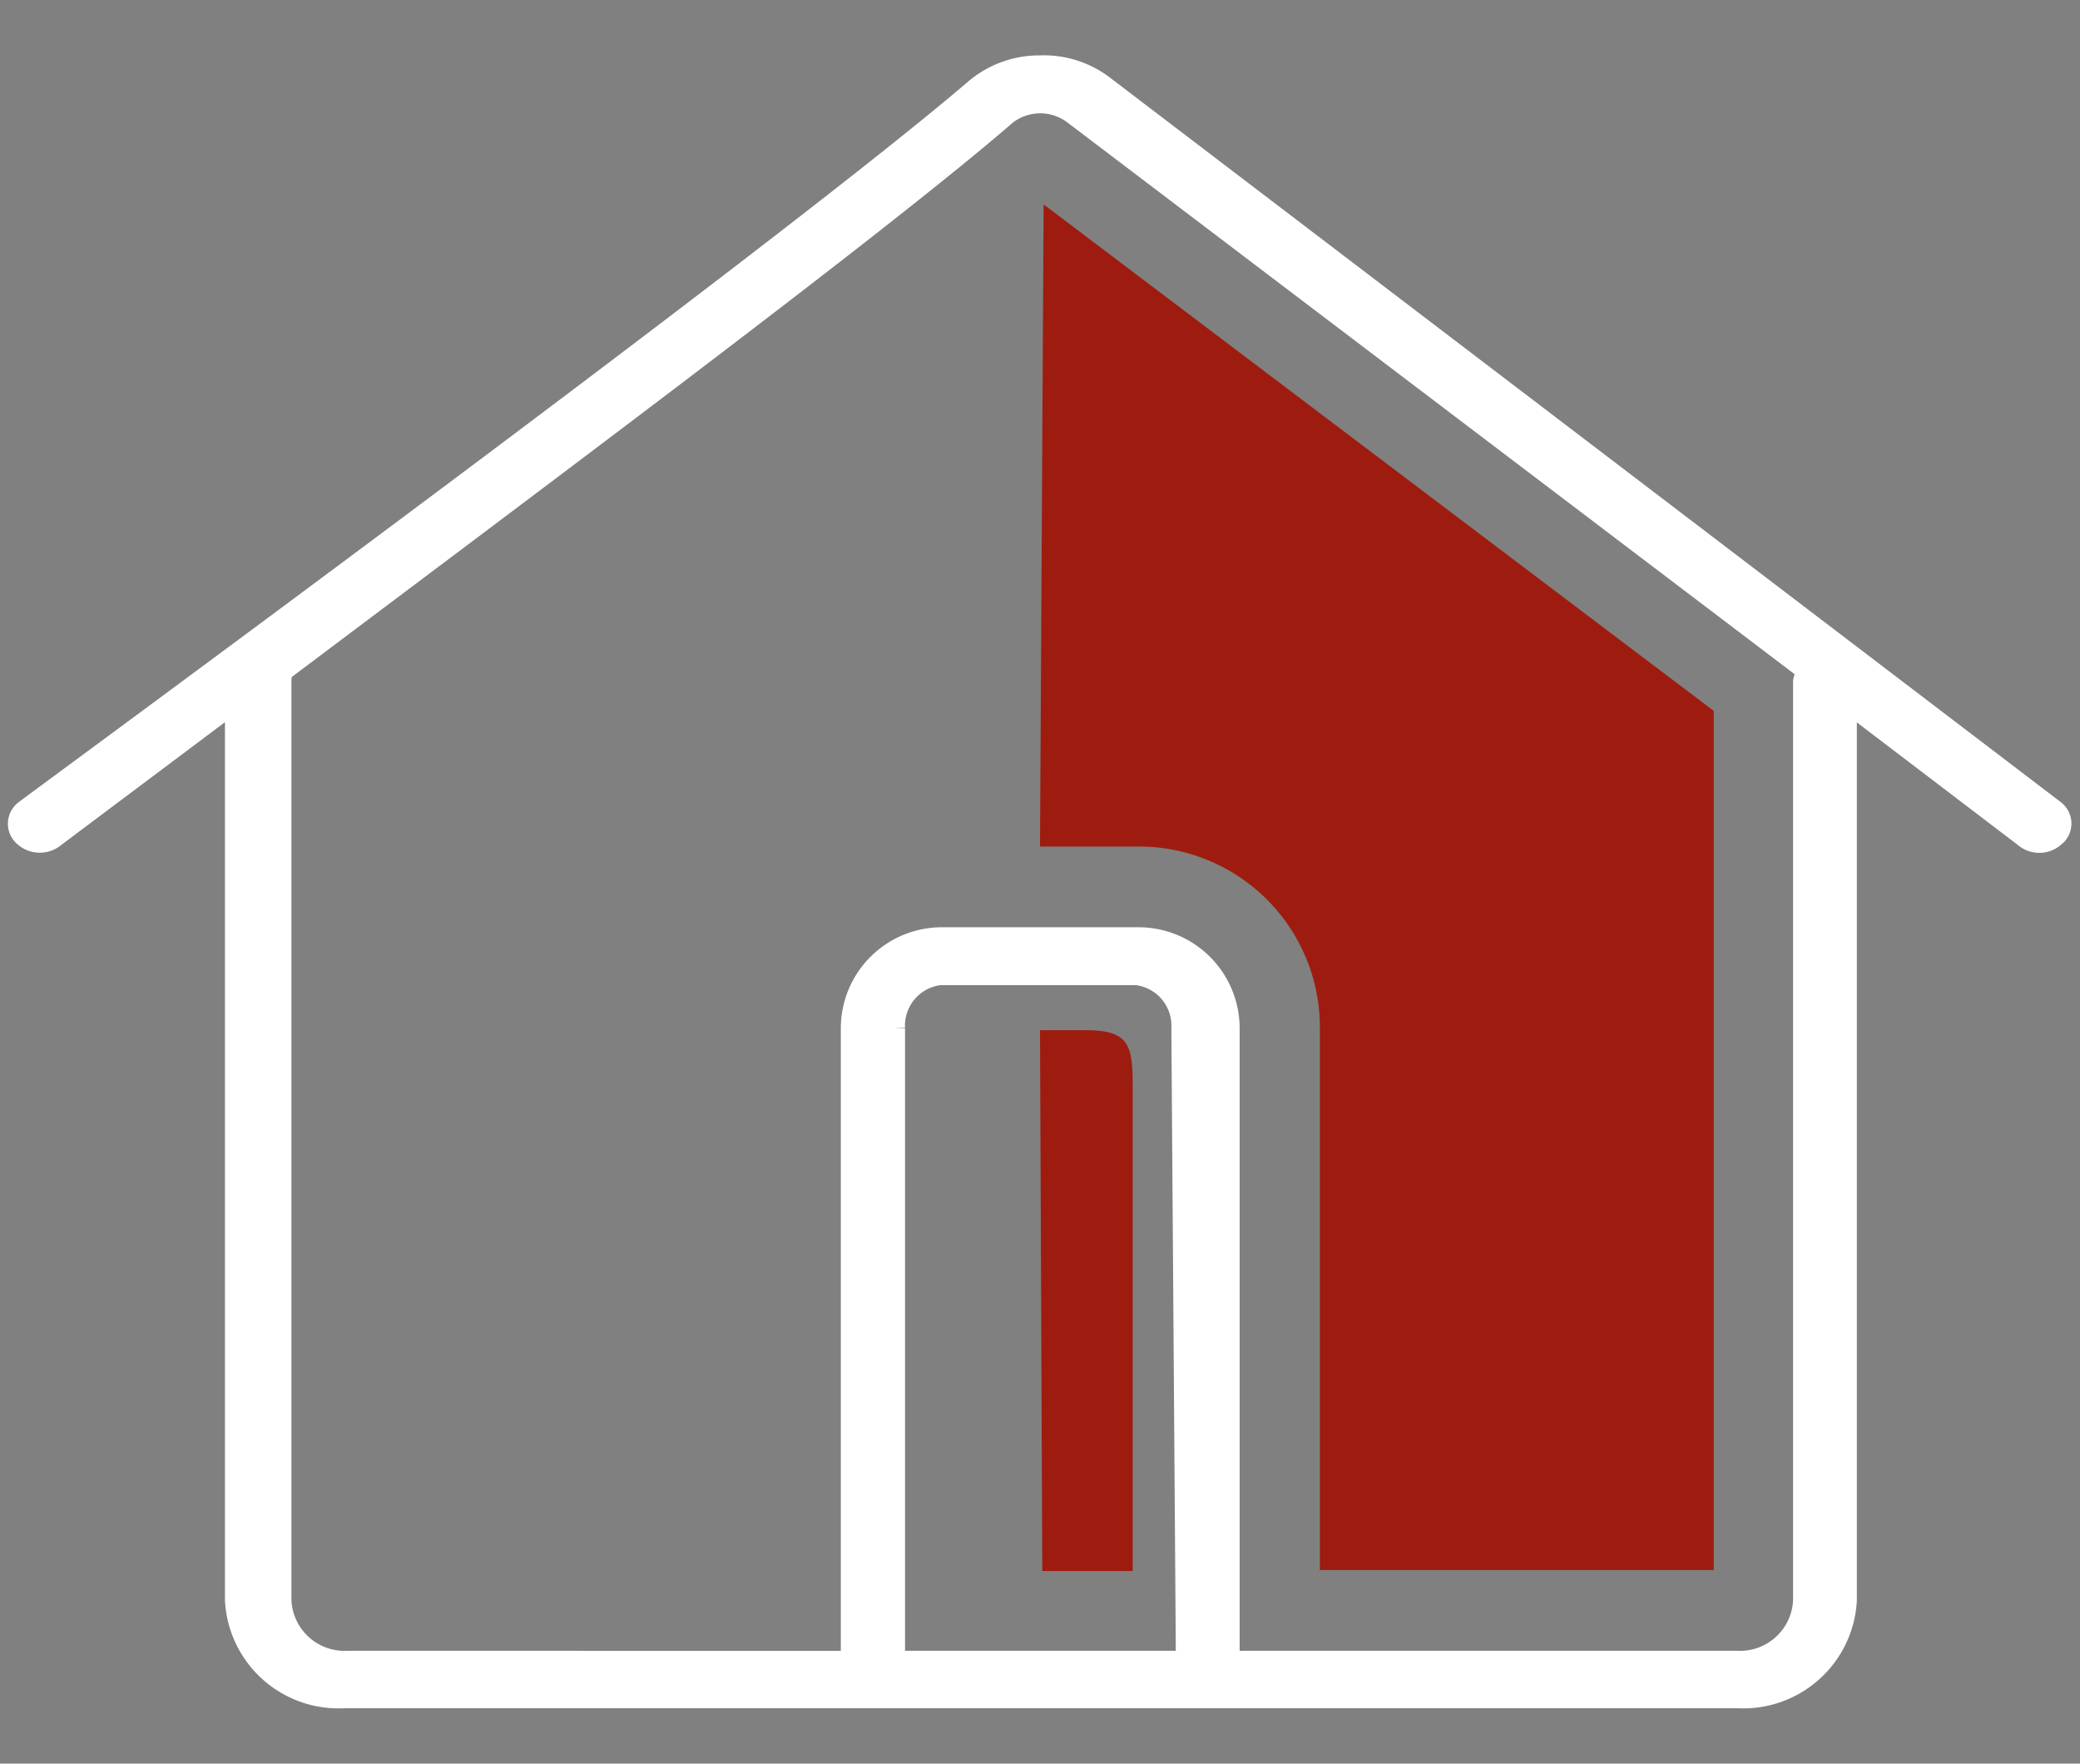 <svg id="Layer_1" data-name="Layer 1" xmlns="http://www.w3.org/2000/svg" viewBox="0 0 46 39"><rect x="0" y="0" width="46" height="39" fill="#808080" stroke="none"/><defs><style>.cls-1{fill:#fff;stroke:#fff;stroke-miterlimit:10;stroke-width:0.47px;}.cls-2{fill:#9e1c0f;}</style></defs><title>icon</title><path class="cls-1" d="M45.44,17.93l-21-16A2.18,2.18,0,0,0,23,1.46h0a2.19,2.19,0,0,0-1.41.5C17.2,5.72.72,17.79.55,17.93a.36.36,0,0,0,0,.57.51.51,0,0,0,.66,0l4-3V35.39a2.28,2.28,0,0,0,2.4,2.15H38.43a2.28,2.28,0,0,0,2.4-2.15V15.5l3.94,3a.5.5,0,0,0,.66,0A.36.36,0,0,0,45.44,17.93ZM26.24,36.74H19.78v-14a1.14,1.14,0,0,1,1-1.19h4.36a1.14,1.14,0,0,1,1,1.19ZM39.89,15.07V35.39a1.41,1.41,0,0,1-1.46,1.35H27.18v-14a2,2,0,0,0-2-2H20.83a2,2,0,0,0-2,2v14H7.67a1.41,1.41,0,0,1-1.46-1.35V15a.33.33,0,0,0,0-.14C11.44,10.92,19.4,5,22.25,2.53a1.23,1.23,0,0,1,1.51,0L40,14.85A.39.39,0,0,0,39.89,15.07Z"/><path class="cls-2" d="M25.19,18.72a4,4,0,0,1,4,4v12h8.71v-19L23.08,4.52,23,18.72Z"/><path class="cls-2" d="M23,22.78h1c.94,0,1.05.3,1.05,1.19V34.74h-2"/></svg>